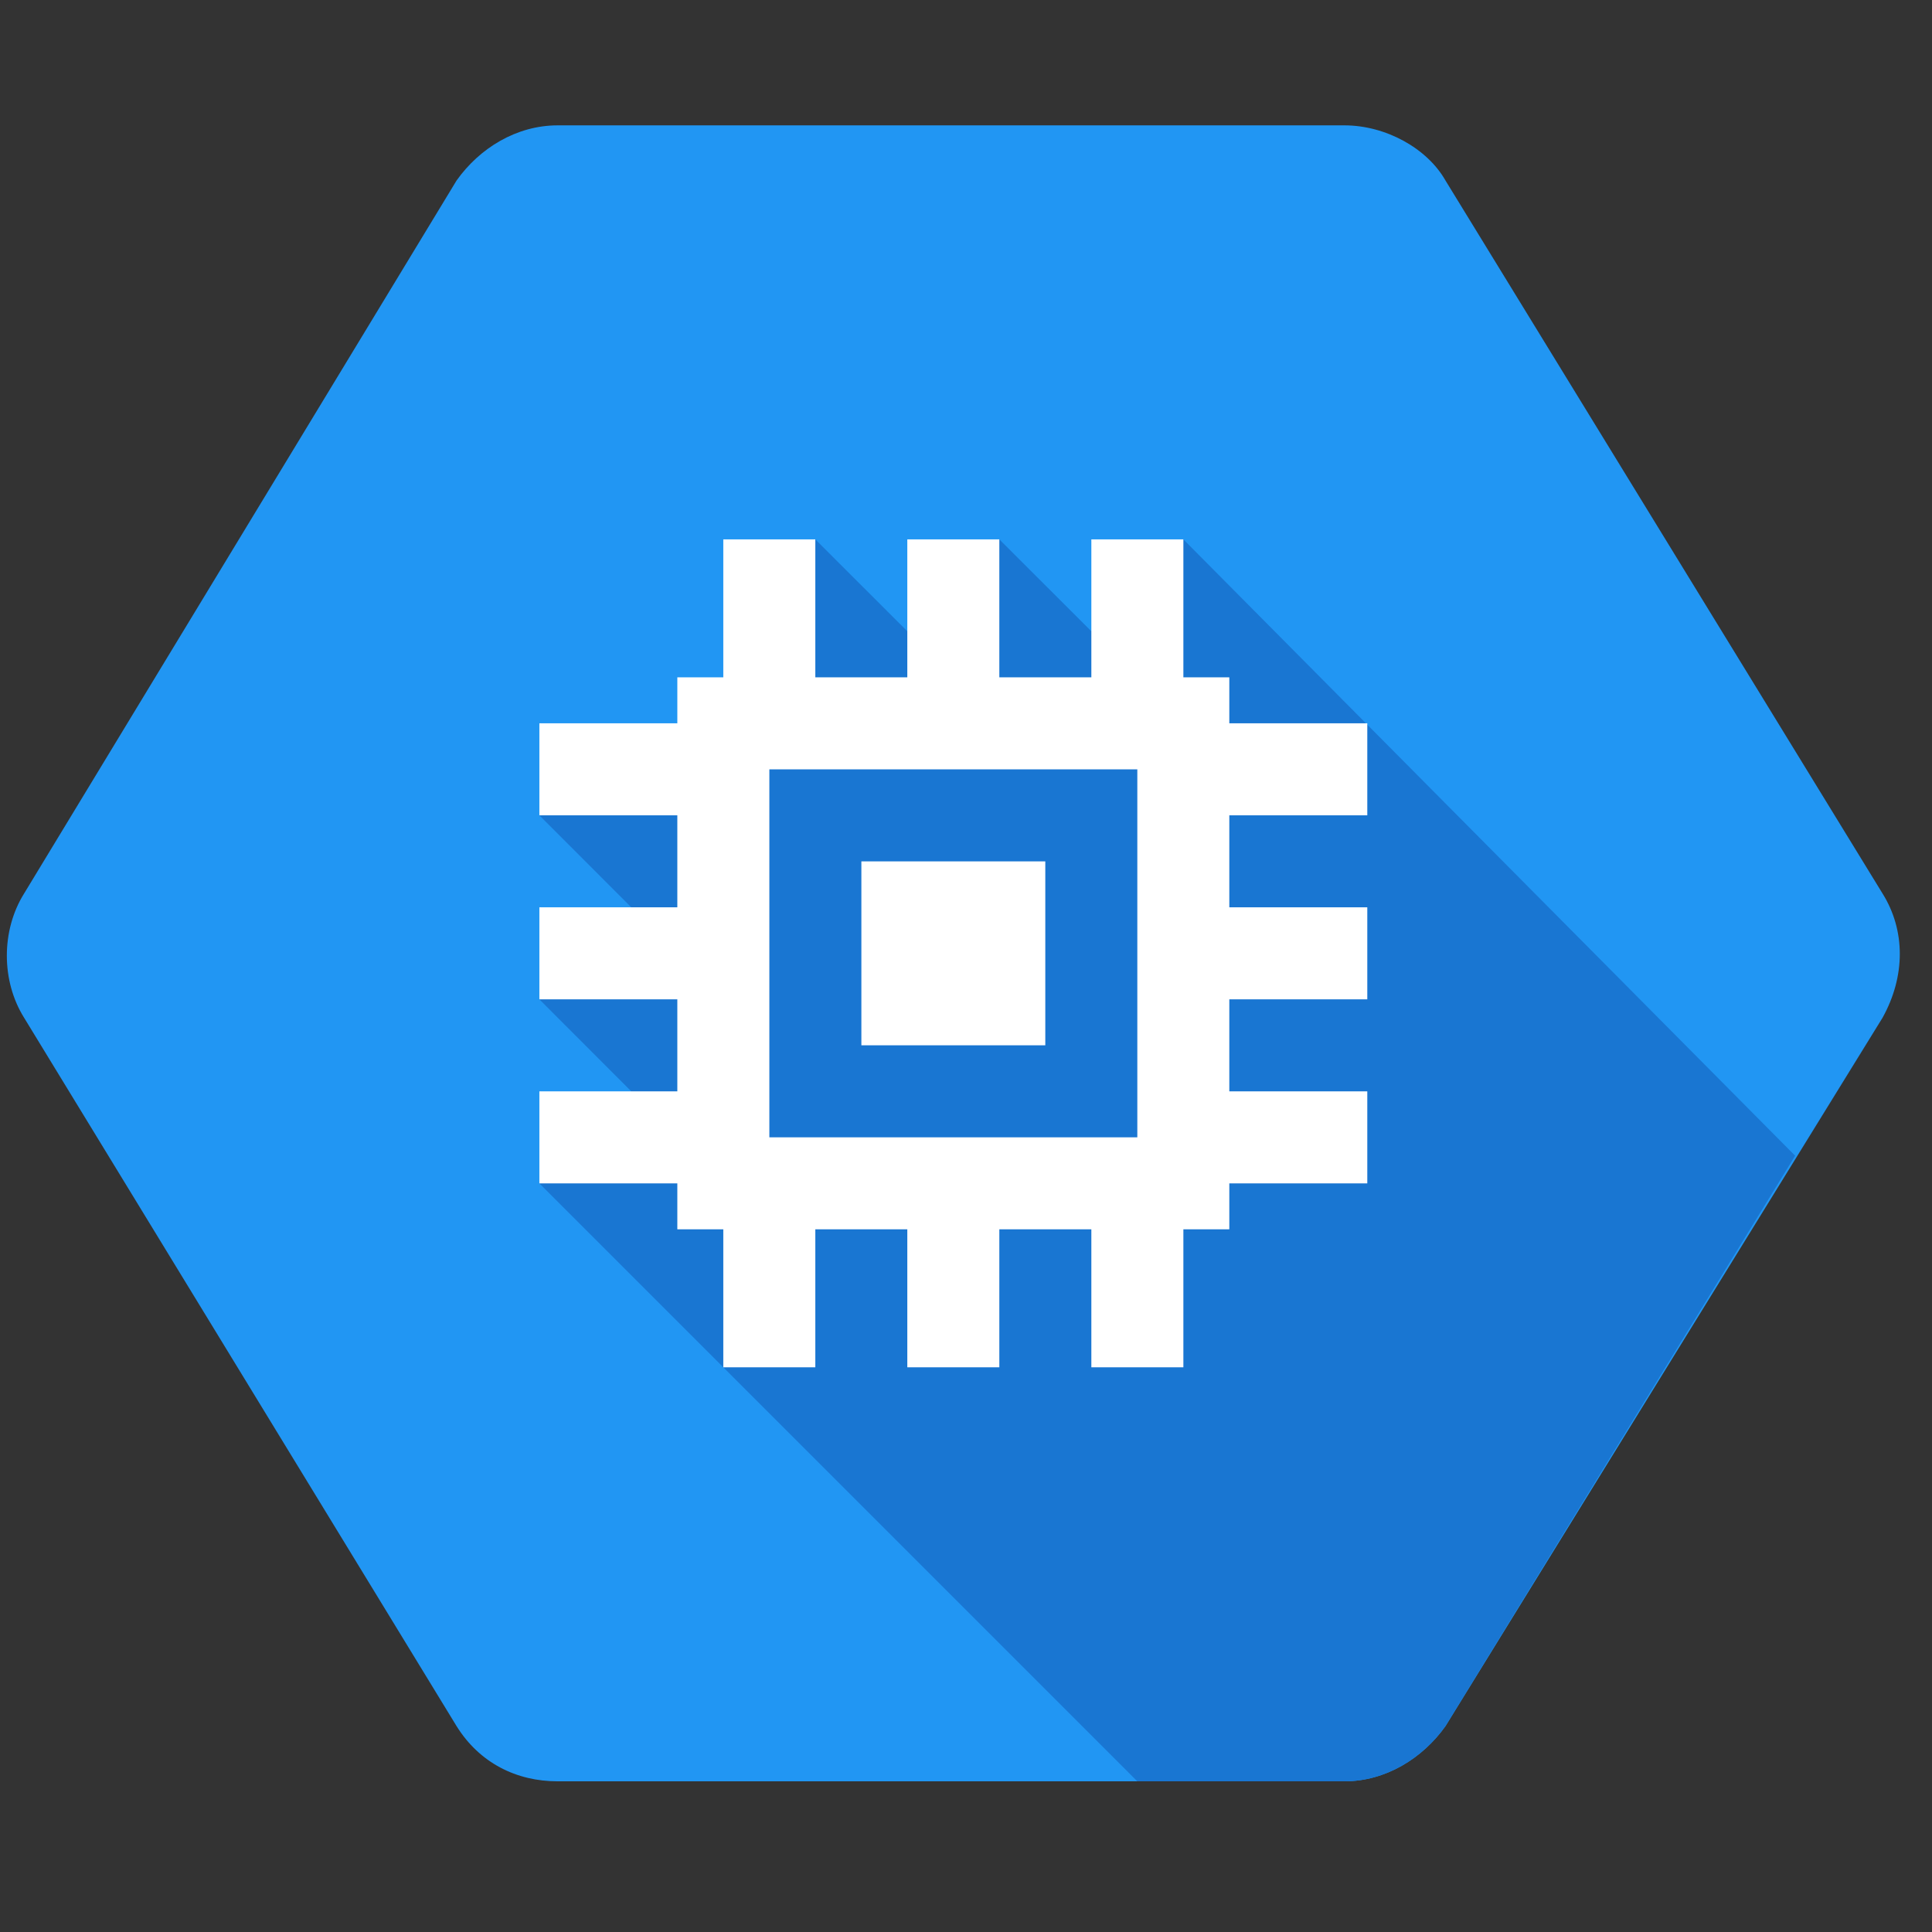 <?xml version="1.0" encoding="utf-8"?>
<svg xmlns="http://www.w3.org/2000/svg" xmlns:xlink="http://www.w3.org/1999/xlink" width="62.25" zoomAndPan="magnify" viewBox="0 0 62.25 62.25" height="62.25" preserveAspectRatio="xMidYMid meet" version="1.0">
  <rect x="0" y="0" width="62.25" height="62.25" fill="#333333" stroke="none"/>
  <defs>
    <clipPath id="37a941dc0f">
      <path clip-rule="nonzero" d="M 0 4 L 61.508 4 L 61.508 58 L 0 58 Z M 0 4"/>
    </clipPath>
  </defs>
  <g clip-path="url(#37a941dc0f)">
    <path fill="#2196f3" fill-opacity="1" fill-rule="nonzero" d="M 60.656 28.789 L 46.574 5.816 C 45.984 4.777 44.648 4.039 43.316 4.039 L 17.969 4.039 C 16.637 4.039 15.449 4.777 14.711 5.816 L 0.777 28.789 C 0.035 29.977 0.035 31.605 0.777 32.793 L 14.711 55.617 C 15.449 56.801 16.637 57.395 17.969 57.395 L 43.316 57.395 C 44.648 57.395 45.836 56.652 46.574 55.617 L 60.656 32.793 C 61.398 31.457 61.398 29.977 60.656 28.789"/>
  </g>
  <path fill="#1976d2" fill-opacity="1" fill-rule="nonzero" d="M 38.129 17.379 L 35.164 20.34 L 32.199 17.379 L 29.234 20.34 L 26.27 17.379 L 23.305 23.305 L 17.379 26.27 L 20.34 29.234 L 17.379 32.199 L 20.34 35.164 L 17.379 38.129 L 36.645 57.395 L 43.316 57.395 C 44.648 57.395 45.836 56.652 46.574 55.617 L 57.84 37.238 Z M 38.129 17.379"/>
  <path fill="#ffffff" fill-opacity="1" fill-rule="nonzero" d="M 27.754 27.754 L 33.68 27.754 L 33.68 33.68 L 27.754 33.68 Z M 27.754 27.754"/>
  <path fill="#ffffff" fill-opacity="1" fill-rule="nonzero" d="M 44.055 26.27 L 44.055 23.305 L 39.609 23.305 L 39.609 21.824 L 38.129 21.824 L 38.129 17.379 L 35.164 17.379 L 35.164 21.824 L 32.199 21.824 L 32.199 17.379 L 29.234 17.379 L 29.234 21.824 L 26.27 21.824 L 26.27 17.379 L 23.305 17.379 L 23.305 21.824 L 21.824 21.824 L 21.824 23.305 L 17.379 23.305 L 17.379 26.27 L 21.824 26.27 L 21.824 29.234 L 17.379 29.234 L 17.379 32.199 L 21.824 32.199 L 21.824 35.164 L 17.379 35.164 L 17.379 38.129 L 21.824 38.129 L 21.824 39.609 L 23.305 39.609 L 23.305 44.055 L 26.27 44.055 L 26.27 39.609 L 29.234 39.609 L 29.234 44.055 L 32.199 44.055 L 32.199 39.609 L 35.164 39.609 L 35.164 44.055 L 38.129 44.055 L 38.129 39.609 L 39.609 39.609 L 39.609 38.129 L 44.055 38.129 L 44.055 35.164 L 39.609 35.164 L 39.609 32.199 L 44.055 32.199 L 44.055 29.234 L 39.609 29.234 L 39.609 26.27 Z M 24.789 36.645 L 24.789 24.789 L 36.645 24.789 L 36.645 36.645 Z M 24.789 36.645"/>
</svg>